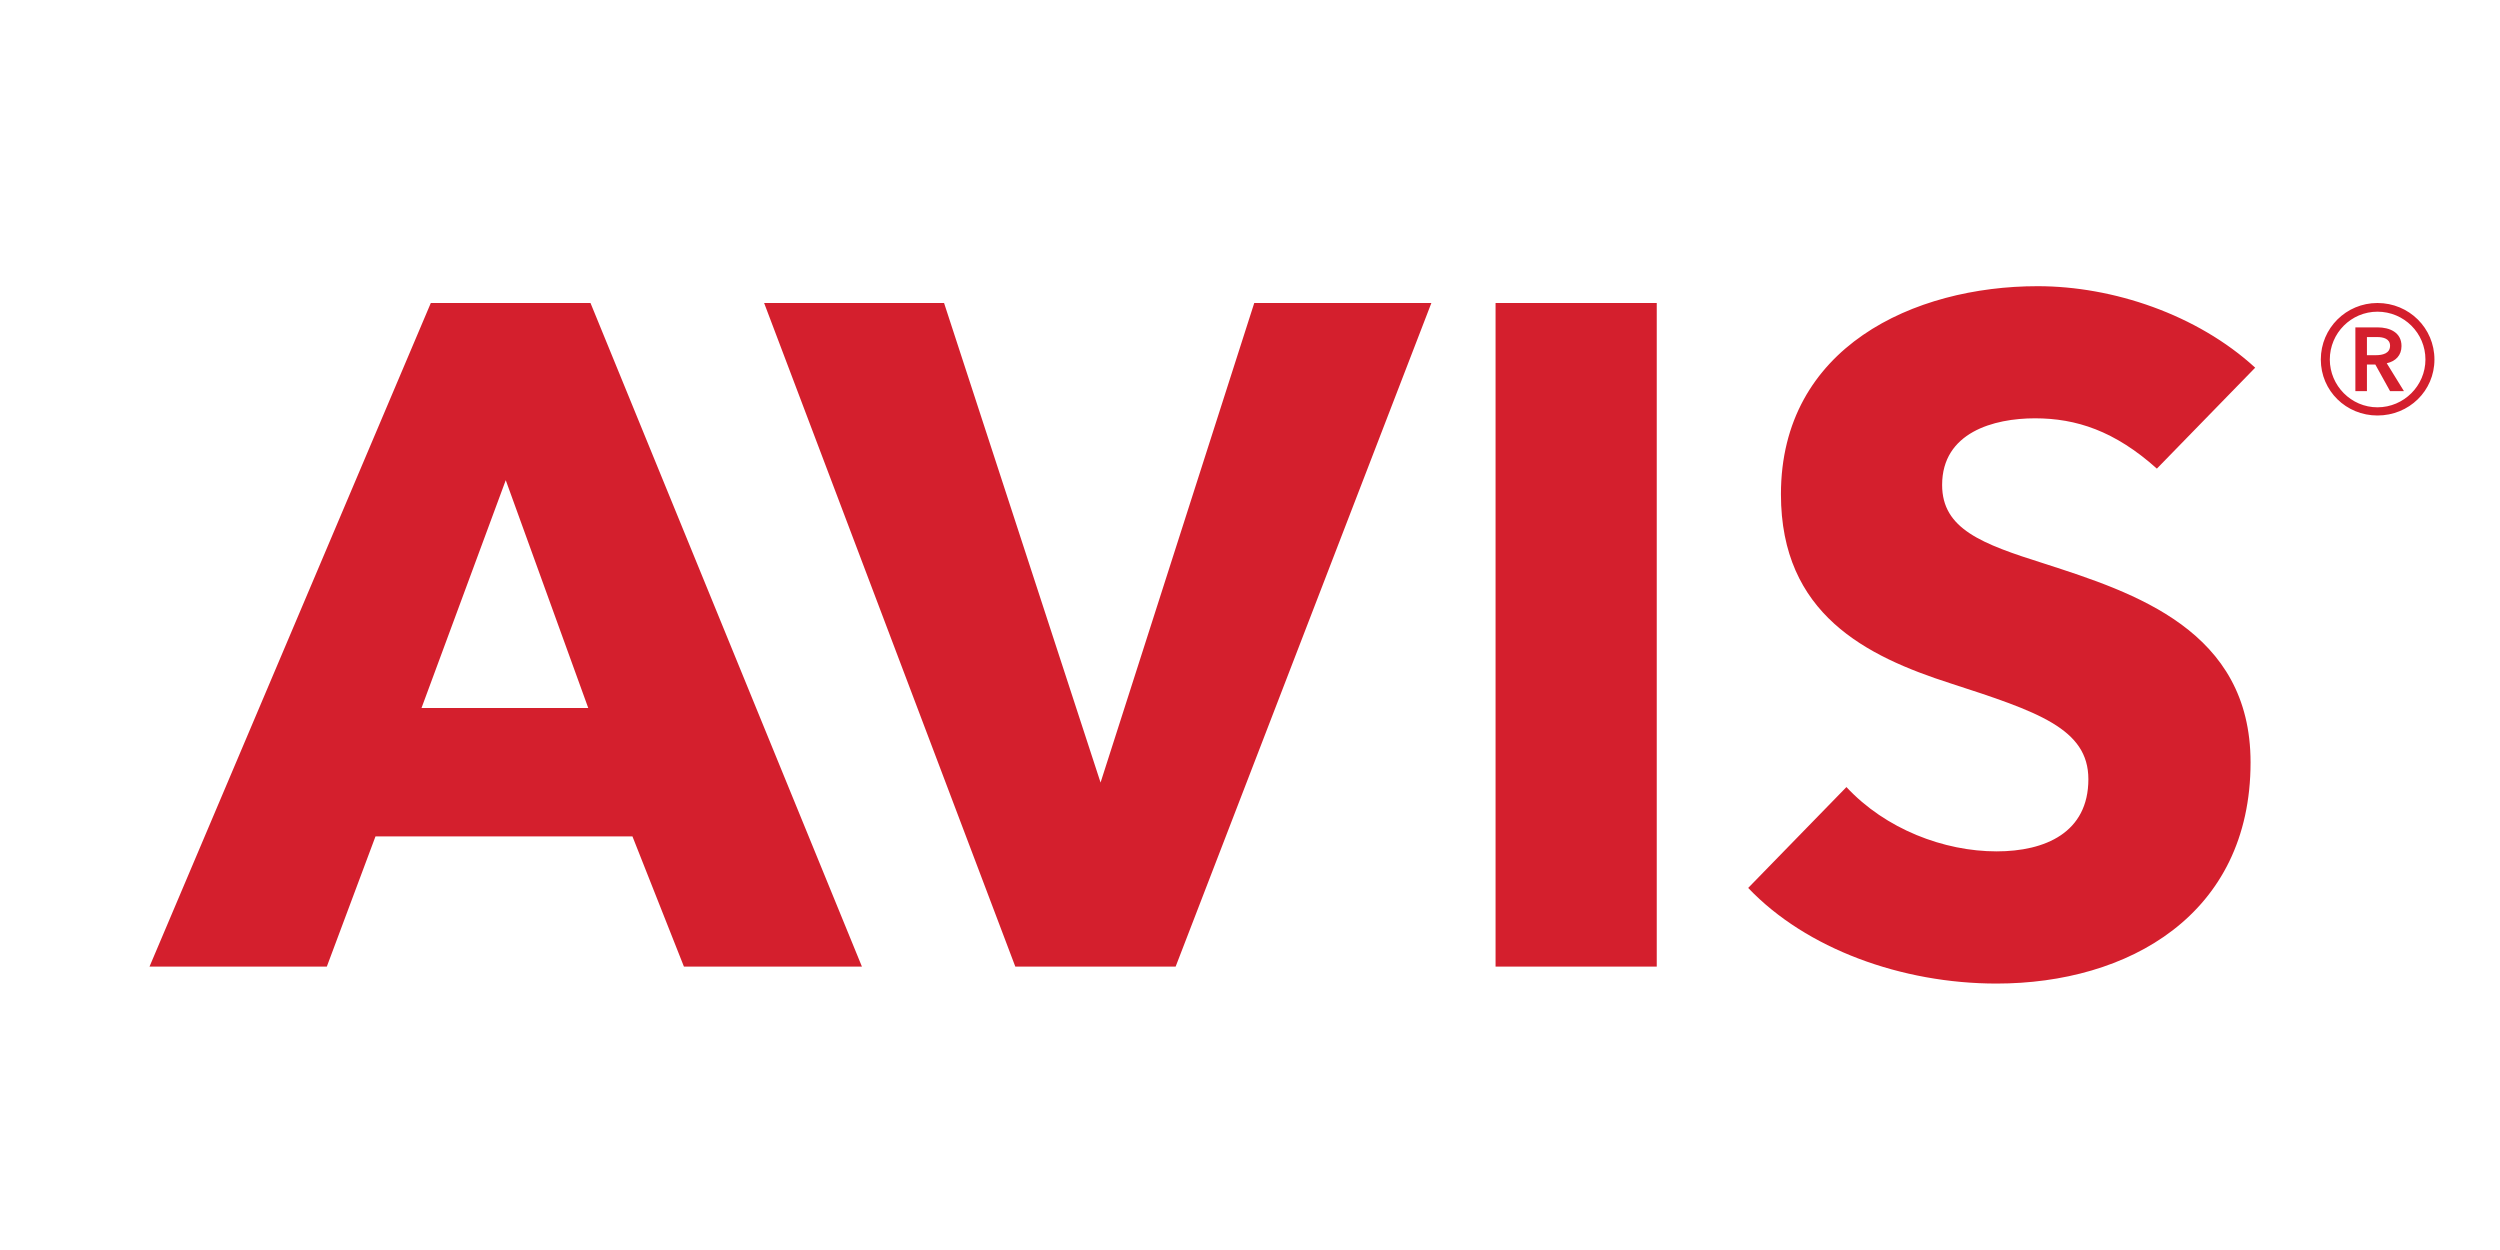 <?xml version="1.0" encoding="UTF-8"?>
<!-- Generator: Adobe Illustrator 27.1.1, SVG Export Plug-In . SVG Version: 6.00 Build 0)  -->
<svg xmlns="http://www.w3.org/2000/svg" xmlns:xlink="http://www.w3.org/1999/xlink" version="1.1" id="Layer_1" x="0px" y="0px" viewBox="0 0 400 200" style="enable-background:new 0 0 400 200;" xml:space="preserve">
<style type="text/css">
	.st0{display:none;}
	.st1{display:inline;fill:#E41E26;}
	.st2{display:inline;}
	.st3{fill:#E41E26;}
	.st4{display:inline;fill:#1B2452;}
	.st5{display:inline;fill-rule:evenodd;clip-rule:evenodd;fill:#FFFFFF;}
	.st6{display:inline;fill-rule:evenodd;clip-rule:evenodd;fill:#35387D;}
	.st7{display:inline;fill-rule:evenodd;clip-rule:evenodd;fill:#CD2032;}
	.st8{display:inline;fill-rule:evenodd;clip-rule:evenodd;fill:#CA3232;}
	.st9{fill:#D41F2D;}
</style>
<g id="XMLID_51_" class="st0">
	<path id="XMLID_49_" class="st1" d="M36.44,58.4c12.4-6.05,27.43-6.09,39.95-0.34c-9.68-0.8-19.35,2.4-27.4,7.63   c-8.37,5.39-14.53,14.03-17.04,23.65c-1.77,6.85-1.47,14.32,1.36,20.85c3.9,9.32,13.4,16.25,23.62,16.27   c5.83,0.06,11.71-1.87,16.2-5.62c5.37-4.42,8.78-11.15,9.13-18.1c0.25-5.64-1.13-11.55-4.75-15.98c-3.94-4.91-9.93-7.65-15.93-9.11   c-0.6-9.03,6.42-17.61,15.2-19.37c10.04,4.75,18.28,13.19,22.73,23.37c4.35,9.78,5.13,21.07,2.23,31.37   c-2.61,9.38-8.27,17.89-15.92,23.93c-8.12,6.5-18.47,10.14-28.87,10.13c-9.15,0.09-18.3-2.62-25.92-7.67   c-9.33-6.1-16.35-15.65-19.31-26.4c-2.74-9.76-2.19-20.42,1.59-29.84C17.57,72.41,26,63.4,36.44,58.4z"></path>
	<path id="XMLID_48_" class="st1" d="M268.01,76.32c1.5-2.55,4.34-4.08,7.23-4.42c3.35-0.42,6.8-0.03,9.95,1.22   c-0.28,2.44-0.66,4.87-0.98,7.31c-2.38-0.91-5.36-1.62-7.66-0.18c-1.79,1.21-1.65,3.57-1.59,5.47c2.43-0.02,4.87,0,7.31-0.01   c0,2.37,0,4.75,0,7.12c-2.43,0-4.85,0.01-7.28-0.01c-0.01,8.99,0,17.98,0,26.97c-2.91,0-5.82-0.01-8.73,0.01   c-0.01-9,0.01-17.99-0.01-26.99c-1.51,0.02-3.03,0.02-4.54,0.02c-0.01-2.37,0-4.75,0-7.12c1.51,0,3.03,0,4.55,0.01   C266.18,82.52,266.26,79.12,268.01,76.32z"></path>
	<g id="XMLID_70_" class="st2">
		<path id="XMLID_71_" class="st3" d="M214.93,72.63c2.93,0.02,5.86,0.01,8.78,0.01c0,15.72,0,31.44,0,47.16    c-2.69,0-5.37-0.02-8.05,0.01c-0.15-0.88-0.27-1.76-0.36-2.64c-4.03,4.52-11.49,4.32-15.98,0.62c-4.45-3.57-6.32-9.51-6.29-15.05    c-0.11-5.89,2.31-12.18,7.43-15.44c4.22-2.82,9.73-2.96,14.47-1.47C214.93,81.42,214.93,77.03,214.93,72.63z M206.04,93.27    c-2.52,1.47-3.89,4.32-4.31,7.12c-0.29,2.75-0.09,5.62,1.05,8.17c0.85,1.93,2.45,3.62,4.52,4.23c2.78,0.82,5.91-0.37,7.66-2.63    c-0.05-5.65,0-11.3-0.02-16.95C212.12,92.13,208.75,91.7,206.04,93.27z"></path>
	</g>
	<g id="XMLID_66_" class="st2">
		<path id="XMLID_67_" class="st3" d="M167.83,85.38c4.34-0.97,9.2-0.67,13.01,1.8c3.97,2.44,6.51,6.76,7.37,11.28    c0.94,5.07,0.18,10.55-2.6,14.94c-2.12,3.41-5.63,5.97-9.59,6.77c-3.96,0.78-8.31,0.43-11.84-1.67c-3.36-1.9-5.8-5.19-7.05-8.81    c-1.9-5.31-1.59-11.4,0.99-16.43C160.06,89.42,163.64,86.43,167.83,85.38z M170.08,92.55c-2.57,0.84-4.31,3.26-4.97,5.81    c-0.84,3.21-0.77,6.71,0.47,9.81c0.82,2.09,2.5,3.98,4.73,4.55c2.43,0.73,5.25,0.02,6.95-1.89c2.28-2.46,2.83-6.01,2.66-9.24    c-0.13-2.86-1.01-5.9-3.28-7.8C174.88,92.22,172.29,91.91,170.08,92.55z"></path>
	</g>
	<g id="XMLID_62_" class="st2">
		<path id="XMLID_63_" class="st3" d="M231.48,88.99c4.72-3.45,10.9-4.86,16.64-3.74c2.93,0.55,5.68,2.29,7.17,4.91    c1.72,2.83,1.93,6.26,1.85,9.49c0,6.71,0,13.42,0,20.13c-2.68-0.01-5.36-0.01-8.04,0c-0.09-0.85-0.2-1.69-0.34-2.52    c-4.44,4.49-12.55,4.35-16.9-0.2c-2.51-2.65-3.45-6.62-2.49-10.12c0.78-3.01,3.2-5.32,5.94-6.62c4.06-1.93,8.6-2.32,13.02-2.66    c0.1-1.92-0.36-4.29-2.36-5.09c-3.96-1.7-8.37,0.2-11.6,2.6C233.42,93.1,232.43,91.06,231.48,88.99z M239.79,105.52    c-1.76,1.01-2.6,3.3-1.98,5.22c0.54,1.54,2.21,2.32,3.75,2.39c2.51,0.29,4.95-0.79,6.84-2.39c-0.02-2.32,0-4.64-0.01-6.96    C245.49,104.1,242.43,104.13,239.79,105.52z"></path>
	</g>
	<g id="XMLID_58_" class="st2">
		<path id="XMLID_59_" class="st3" d="M296.16,85.33c4.25-0.9,8.98-0.59,12.72,1.8c4.04,2.44,6.64,6.83,7.46,11.41    c1.01,4.79,0.18,9.94-2.21,14.2c-2,3.62-5.53,6.37-9.56,7.34c-4.31,0.95-9.11,0.54-12.86-1.95c-3.77-2.38-6.17-6.49-7.12-10.77    c-1.25-5.21-0.39-10.93,2.46-15.48C289.08,88.63,292.43,86.22,296.16,85.33z M298.41,92.48c-2.28,0.68-4.02,2.61-4.82,4.8    c-1.2,3.29-1.23,6.98-0.11,10.29c0.56,1.56,1.41,3.07,2.77,4.06c2.57,1.97,6.57,1.77,8.87-0.55c2.29-2.25,2.98-5.63,3-8.73    c-0.1-3.15-0.9-6.62-3.49-8.68C302.94,92.23,300.52,91.97,298.41,92.48z"></path>
	</g>
	<path id="XMLID_36_" class="st1" d="M330.65,88.37c3.55-2.86,8.36-4.11,12.84-3.21c2.9,0.46,5.61,2.21,7.07,4.77   c1.92,3.27,2.24,7.17,2.16,10.89c0,6.32,0,12.64,0,18.97c-2.93,0.01-5.85-0.01-8.78,0.01c-0.01-6.33-0.01-12.66,0-18.98   c0-2.33-0.28-4.87-1.85-6.71c-1.06-1.28-2.75-1.93-4.39-1.84c-2.66-0.1-4.86,1.67-6.73,3.36c0.01,8.06,0,16.12,0,24.18   c-2.92-0.01-5.83-0.01-8.75,0c0-11.36,0-22.73,0-34.09c2.67,0.01,5.33,0.01,8,0C330.39,86.59,330.52,87.48,330.65,88.37z"></path>
	<g id="XMLID_53_" class="st2">
		<path id="XMLID_54_" class="st3" d="M362.55,89.63c5.4-5.94,15.89-6.5,21.66-0.82c4.07,4.26,4.9,10.5,4.72,16.15    c-7.37-0.03-14.73-0.01-22.09-0.01c-0.01,2.98,1.51,6.11,4.41,7.24c4.61,1.79,10.02,0.67,13.99-2.14c0.69,2.41,1.6,4.74,2.26,7.16    c-3.62,2.35-7.99,3.17-12.24,3.34c-4.51,0.11-9.3-1.19-12.48-4.55c-3.82-3.85-5.11-9.55-4.71-14.82    C358.2,96.99,359.66,92.73,362.55,89.63z M369.51,93.5c-1.59,1.24-2.29,3.22-2.56,5.15c4.36,0,8.73,0,13.09,0    c-0.25-2.46-1.38-5.11-3.77-6.17C374.08,91.29,371.35,91.95,369.51,93.5z"></path>
	</g>
	<path id="XMLID_32_" class="st1" d="M119.29,85.71c3.13,0,6.26,0,9.39,0c2.73,6.99,5.52,13.97,8.25,20.96c0.2,0.51,0.45,1,0.7,1.49   c2.85-7.48,5.7-14.97,8.57-22.44c2.98-0.02,5.96,0,8.94-0.01c-4.63,11.35-9.26,22.7-13.87,34.06c-2.54,0.05-5.09,0-7.64,0.03   C128.82,108.45,124.11,97.05,119.29,85.71z"></path>
</g>
<g id="Ford_Script" class="st0">
	<path class="st4" d="M383.02,62.86c0.41-0.71-0.02-1.24-0.93-1.24c-4.72,0-10.9,0.02-15.79,0.02c-1.16,0-1.78,0.14-2.33,1.22   c-1.82,3.47-23.9,36.58-28.01,42.99c-0.69,0.99-1.54,0.85-1.64-0.28c-0.41-3.81-3.71-8.21-8.9-10.3c-3.95-1.6-7.84-1.89-11.84-1.36   c-7.26,0.97-13.74,4.82-19.42,9.12c-8.57,6.51-15.97,14.96-25.52,21.22c-5.21,3.4-12.36,6.36-17.13,1.93   c-4.32-4.01-3.83-12.91,2.78-19.8c0.69-0.73,1.54-0.12,1.4,0.53c-0.63,3.12,0.14,6.22,2.51,8.39c2.88,2.59,7.01,2.88,10.54,1.14   c4.16-2.07,6.61-6.06,7.34-10.58c1.11-7.03-4.3-13.22-11.07-13.72c-5.51-0.39-10.78,1.52-15.91,5.76   c-2.57,2.13-4.05,3.71-6.26,6.89c-0.53,0.77-1.38,0.85-1.34-0.3c0.26-9-3.45-14.05-10.9-14.23c-5.76-0.14-11.94,3-16.74,6.83   c-5.27,4.22-9.87,9.85-14.8,15.12c-0.61,0.65-1.14,0.61-1.32-0.65c-0.16-5.96-1.64-11.72-4.4-15.83c-0.97-1.42-3.02-2.13-4.76-1.16   c-0.79,0.43-3.57,1.72-5.59,3.34c-1.01,0.83-1.38,2.01-0.95,3.55c2.66,8.9,2.07,19.03-1.54,27.57c-3.32,7.84-9.77,14.9-17.35,17.29   c-4.99,1.58-10.19,0.81-13.4-3.61c-4.4-6.1-2.63-16.74,3.95-25.54c5.8-7.76,14.19-12.69,22.56-15.87c0.99-0.38,1.18-1.01,0.91-1.86   c-0.45-1.38-1.18-3.26-1.48-4.11c-0.77-2.03-2.92-2.37-5.55-2.09c-6.08,0.71-11.57,2.78-17,5.68c-14.19,7.6-21.3,22.3-24.42,30.18   c-1.5,3.79-2.78,6.14-4.44,8.23c-2.23,2.8-5.05,5.37-10.19,9.89c-0.47,0.41-0.81,1.28-0.41,2.07c0.53,1.09,3.2,4.86,3.95,5.19   c0.83,0.41,1.82-0.16,2.19-0.43c3.59-2.43,7.9-6.3,10.01-8.92c0.73-0.89,1.5-0.51,1.89,0.85c1.97,7.01,7.11,12.73,14.21,15.12   c13.01,4.38,26.51-1.97,36.69-13.03c6.47-7.03,8.8-11.55,11.29-14.63c4.2-5.21,12.49-16.88,22.38-24.36   c3.63-2.76,7.92-4.86,10.07-3.47c1.74,1.13,2.29,3.73-0.49,8.78c-10.07,18.4-24.89,40.01-27.61,45.26   c-0.49,0.91-0.06,1.62,0.89,1.62c5.27-0.02,10.5-0.02,15.28-0.02c0.79-0.04,1.14-0.39,1.56-0.97c7.74-12.1,15-23.63,22.8-35.53   c0.43-0.71,0.83-0.16,0.85,0.16c0.16,2.76,0.85,6.55,2.49,9.02c2.94,4.58,7.13,6.55,11.76,6.59c3.69,0.04,5.55-0.51,9.53-1.99   c3.24-1.2,5.84-2.78,7.82-4.2c1.16-0.81,1.36,0.55,1.34,0.75c-1.8,9.61,0.41,20.98,9.97,25.72c11.43,5.63,23.98-2.29,31.21-9.44   c0.71-0.69,1.46-0.61,1.54,0.87c0.16,2.72,1.38,5.96,3.65,8.23c6.06,6.08,18.26,3.67,30.52-5.82c7.88-6.08,16.11-14.67,23.55-23.75   c0.28-0.36,0.47-0.91-0.06-1.48c-1.13-1.18-2.76-2.55-3.89-3.59c-0.51-0.43-1.26-0.32-1.7,0.02c-7.62,7.24-14.49,15.51-24.42,22.36   c-3.34,2.33-8.68,4.22-11.07,0.99c-0.93-1.26-0.83-3,0.1-5.29C334.84,136.71,380.65,66.99,383.02,62.86z M322.48,121.33   c0.1,0.53,0.79,1.05,1.48,1.3c0.24,0.08,0.38,0.26,0.1,0.83c-1.95,4.16-3.73,6.57-6.18,10.2c-2.25,3.36-4.78,5.96-7.84,8.47   c-4.62,3.83-11.03,7.97-16.34,5.19c-2.35-1.22-3.38-4.52-3.34-7.18c0.12-7.5,3.45-15.22,9.61-22.78   c7.52-9.26,15.83-14.05,21.28-11.43c5.65,2.68,3.85,9.22,1.32,14.35C322.4,120.68,322.38,121.01,322.48,121.33z"></path>
	<path class="st4" d="M50.84,161.02c-17.07,0.12-32.11-10.42-33.83-28.7c-0.97-10.13,1.89-19.15,7.64-26.57   c5.07-6.61,13.68-12.12,20.96-13.46c2.37-0.43,5.55-0.16,6.87,1.4c2.07,2.41,1.46,5.03-0.59,6.1c-5.55,2.84-12.24,7.7-15.53,14.31   c-2.68,5.41-3.22,11.94,0.87,18.14c6.85,10.36,25.98,10.64,43.74-5.88c4.4-4.05,8.33-7.92,12.34-12.51   c7.84-8.94,10.42-12.22,20.84-26.65c0.12-0.16,0.16-0.39,0.1-0.49c-0.08-0.18-0.24-0.24-0.53-0.26c-6.95,0.2-13.01,2.27-18.89,6.67   c-1.7,1.24-4.13,1.07-5.21-0.57c-1.18-1.84-0.34-4.24,1.62-5.59c9.47-6.59,19.82-7.78,30.38-9.55c0,0,0.73,0.04,1.34-0.77   c4.34-5.57,7.62-10.58,12.24-16.21c4.66-5.7,10.68-10.95,15.28-14.88c6.42-5.53,10.52-7.38,14.71-9.65   c1.11-0.57-0.14-1.26-0.47-1.26c-23.35-4.38-47.61-10.07-70.8-1.48c-16.05,6-23.09,18.73-19.7,27.24   c2.41,6.04,10.34,7.01,17.78,3.38c6.18-3.02,11.88-7.9,15.93-14.17c2.27-3.47,7.05-0.97,4.46,5.07   c-6.79,15.95-19.76,28.6-35.55,29.13c-13.44,0.43-22.11-9.45-22.09-21.65c0.06-24.06,26.84-39.89,54.97-42.28   c33.89-2.8,65.99,6.22,99.64,10.3c25.78,3.12,50.51,3.2,76.41-2.76c3.06-0.67,5.21,1.28,5.01,4.38   c-0.26,4.48-3.71,8.78-12.26,13.44c-9.71,5.33-19.86,6.93-30.48,7.03c-25.64,0.22-49.54-9.79-74.26-15.16   c0.04,1.09,0.32,2.37-0.59,3.06c-13.68,10.11-26.06,20.37-34.35,34.78c-0.28,0.34-0.12,0.65,0.36,0.61   c7.2-0.38,13.68-0.57,20.39-1.11c1.16-0.1,1.22-0.39,1.11-1.24c-0.59-4.97,0.85-10.62,5.23-14.53c4.46-4.01,10.07-4.46,13.78-1.58   c4.22,3.3,3.85,9.2,1.54,13.64c-2.35,4.5-6.22,6.91-9.95,8.07c0,0-0.77,0.18-0.67,0.89c0.16,1.14,5.23,3.95,5.67,4.7   c0.41,0.71,0.2,1.82-0.57,2.66c-0.53,0.61-1.38,1.18-2.45,1.16c-0.87-0.02-1.4-0.32-2.51-0.93c-2.27-1.24-5.11-3.26-7.03-5.65   c-0.65-0.81-0.97-0.83-2.59-0.73c-7.26,0.41-18.61,1.52-26.29,2.47c-1.86,0.24-2.13,0.57-2.53,1.22   c-12.26,20.19-25.32,41.98-39.67,56.55C77.25,156.8,64.44,160.92,50.84,161.02z M167.57,71.27c0.2,1.05,0.59,1.24,1.07,1.14   c2.33-0.47,4.9-2.39,6.4-4.6c1.38-2.01,2.03-4.93,0.65-6.1c-1.22-1.05-3.2-0.75-4.68,0.55C168.09,64.86,167.18,68.55,167.57,71.27z   "></path>
</g>
<g class="st0">
	<path class="st5" d="M63.15-36.85h273.7v273.7H63.15V-36.85z"></path>
	<path class="st6" d="M194.6,72.38h-21.66v105.93h21.66V72.38z M214.46,72.55v19.86h18.24v59.76c0,8.25,2.26,14.87,6.62,19.86   c4.36,5.17,10.16,7.72,17.48,7.9c7.26,0.17,13.7-1.45,19.17-4.82l0.35-0.17v-0.35l5.17-20.15l-1.28,0.81   c-5.81,3.54-11.15,5.29-16.03,5.29c-6.74,0-10.16-4.01-10.16-11.91V92.42h22.13V72.55h-22.13v-33.1L232.7,50.89v21.66L214.46,72.55   L214.46,72.55z M319.29,72.38h-21.84v105.93h21.84V72.38z M160.51,89.05l-0.47-0.35c-9.99-12.14-22.48-18.06-37.46-18.06   c-15.68,0-28.57,4.82-38.91,14.35c-10.98,10.05-16.49,23.58-16.49,40.54s5.52,30.38,16.49,40.54   c10.16,9.52,23.23,14.23,38.91,14.23c14.98,0,27.59-5.98,37.46-17.95l0.47-0.35l-12.26-14.81l-0.46,0.46   c-7.96,7.9-16.49,11.96-25.67,11.96c-9.58,0-17.48-3.25-23.75-9.7c-6.33-6.33-9.35-14.52-9.35-24.39s3.02-18.12,9.35-24.57   c6.27-6.27,14.17-9.52,23.75-9.52c9.18,0,17.71,4.07,25.67,11.96l0.46,0.47L160.51,89.05z"></path>
	<path class="st7" d="M183.62,54.96c8.54-8.71,18.06-15.33,28.92-20.04c10.45-4.53,21.6-6.74,33.1-6.74   c11.44,0,22.59,2.21,33.28,6.74c10.63,4.7,20.15,11.33,28.69,20.04l0.35,0.29h24.86l-0.93-1.45   c-9.87-13.88-22.65-24.86-37.98-32.87c-15.33-7.96-31.3-11.85-48.26-11.85c-16.78,0-32.99,3.89-48.32,11.85   C182,28.94,169.22,39.92,159.4,53.8l-0.99,1.45h25.03L183.62,54.96L183.62,54.96z"></path>
	<path class="st6" d="M194.6,72.38h-21.66v105.93h21.66V72.38z M214.46,72.55v19.86h18.24v59.76c0,8.25,2.26,14.87,6.62,19.86   c4.36,5.17,10.16,7.72,17.48,7.9c7.26,0.17,13.7-1.45,19.17-4.82l0.35-0.17v-0.35l5.17-20.15l-1.28,0.81   c-5.81,3.54-11.15,5.29-16.03,5.29c-6.74,0-10.16-4.01-10.16-11.91V92.42h22.13V72.55h-22.13v-33.1L232.7,50.89v21.66L214.46,72.55   L214.46,72.55z M319.29,72.38h-21.84v105.93h21.84V72.38z M160.51,89.05l-0.47-0.35c-9.99-12.14-22.48-18.06-37.46-18.06   c-15.68,0-28.57,4.82-38.91,14.35c-10.98,10.05-16.49,23.58-16.49,40.54s5.52,30.38,16.49,40.54   c10.16,9.52,23.23,14.23,38.91,14.23c14.98,0,27.59-5.98,37.46-17.95l0.47-0.35l-12.26-14.81l-0.46,0.46   c-7.96,7.9-16.49,11.96-25.67,11.96c-9.58,0-17.48-3.25-23.75-9.7c-6.33-6.33-9.35-14.52-9.35-24.39s3.02-18.12,9.35-24.57   c6.27-6.27,14.17-9.52,23.75-9.52c9.18,0,17.71,4.07,25.67,11.96l0.46,0.47L160.51,89.05z"></path>
	<path class="st8" d="M183.62,54.96c8.54-8.71,18.06-15.33,28.92-20.04c10.45-4.53,21.6-6.74,33.1-6.74   c11.44,0,22.59,2.21,33.28,6.74c10.63,4.7,20.15,11.33,28.69,20.04l0.35,0.29h24.86l-0.93-1.45   c-9.87-13.88-22.65-24.86-37.98-32.87c-15.33-7.96-31.3-11.85-48.26-11.85c-16.78,0-32.99,3.89-48.32,11.85   C182,28.94,169.22,39.92,159.4,53.8l-0.99,1.45h25.03L183.62,54.96L183.62,54.96z"></path>
</g>
<g>
	<path class="st9" d="M345.1,74.98c-6.75-6.05-12.92-8.05-19.51-8.05c-6.6,0-14.85,2.26-14.85,10.66c0,7.04,6.31,9.42,16.36,12.59   c14.39,4.65,32.99,10.66,32.99,31.8c0,24.44-19.65,35.39-40.64,35.39c-15.15,0-30.45-5.54-39.74-15.3l15.72-16.14   c6.26,6.74,15.62,10.29,24.02,10.29c7.79,0,14.69-3.01,14.69-11.55c0-8.1-8.11-10.81-22.05-15.33   c-13.49-4.34-27.14-11.08-27.14-30.26c0-23.55,21.29-33.29,41.08-33.29c12.01,0,25.5,4.51,34.8,13.04L345.1,74.98z M94.12,113.28   H67.44l13.48-36.45L94.12,113.28z M137.91,154.66L94.48,48.48H68.93L23.92,154.66h28.37l7.79-20.84h41.11l8.24,20.84H137.91z    M229.02,48.48h-28.34l-24.59,76.73l-25.04-76.73h-28.79l40.19,106.18h25.65L229.02,48.48z M239.29,154.66h25.79V48.48h-25.79   V154.66z M371.33,57.52c0,5.03,4.06,8.96,9.06,8.96c5.05,0,9.12-3.93,9.12-8.96c0-5.02-4.06-9.04-9.12-9.04   C375.39,48.48,371.33,52.5,371.33,57.52z M372.77,57.52c0-4.23,3.42-7.65,7.62-7.65c4.25,0,7.68,3.42,7.68,7.65   c0,4.18-3.44,7.65-7.68,7.65C376.19,65.17,372.77,61.7,372.77,57.52z M376.87,62.58h1.84v-4.26h1.34l2.36,4.26h2.22l-2.75-4.46   c1.44-0.32,2.36-1.28,2.36-2.75c0-2.19-1.88-2.99-3.84-2.99h-3.54V62.58z M378.71,56.84v-2.91h1.66c0.96,0,2.04,0.27,2.04,1.39   c0,1.23-1.19,1.51-2.27,1.51H378.71z"></path>
</g>
</svg>
